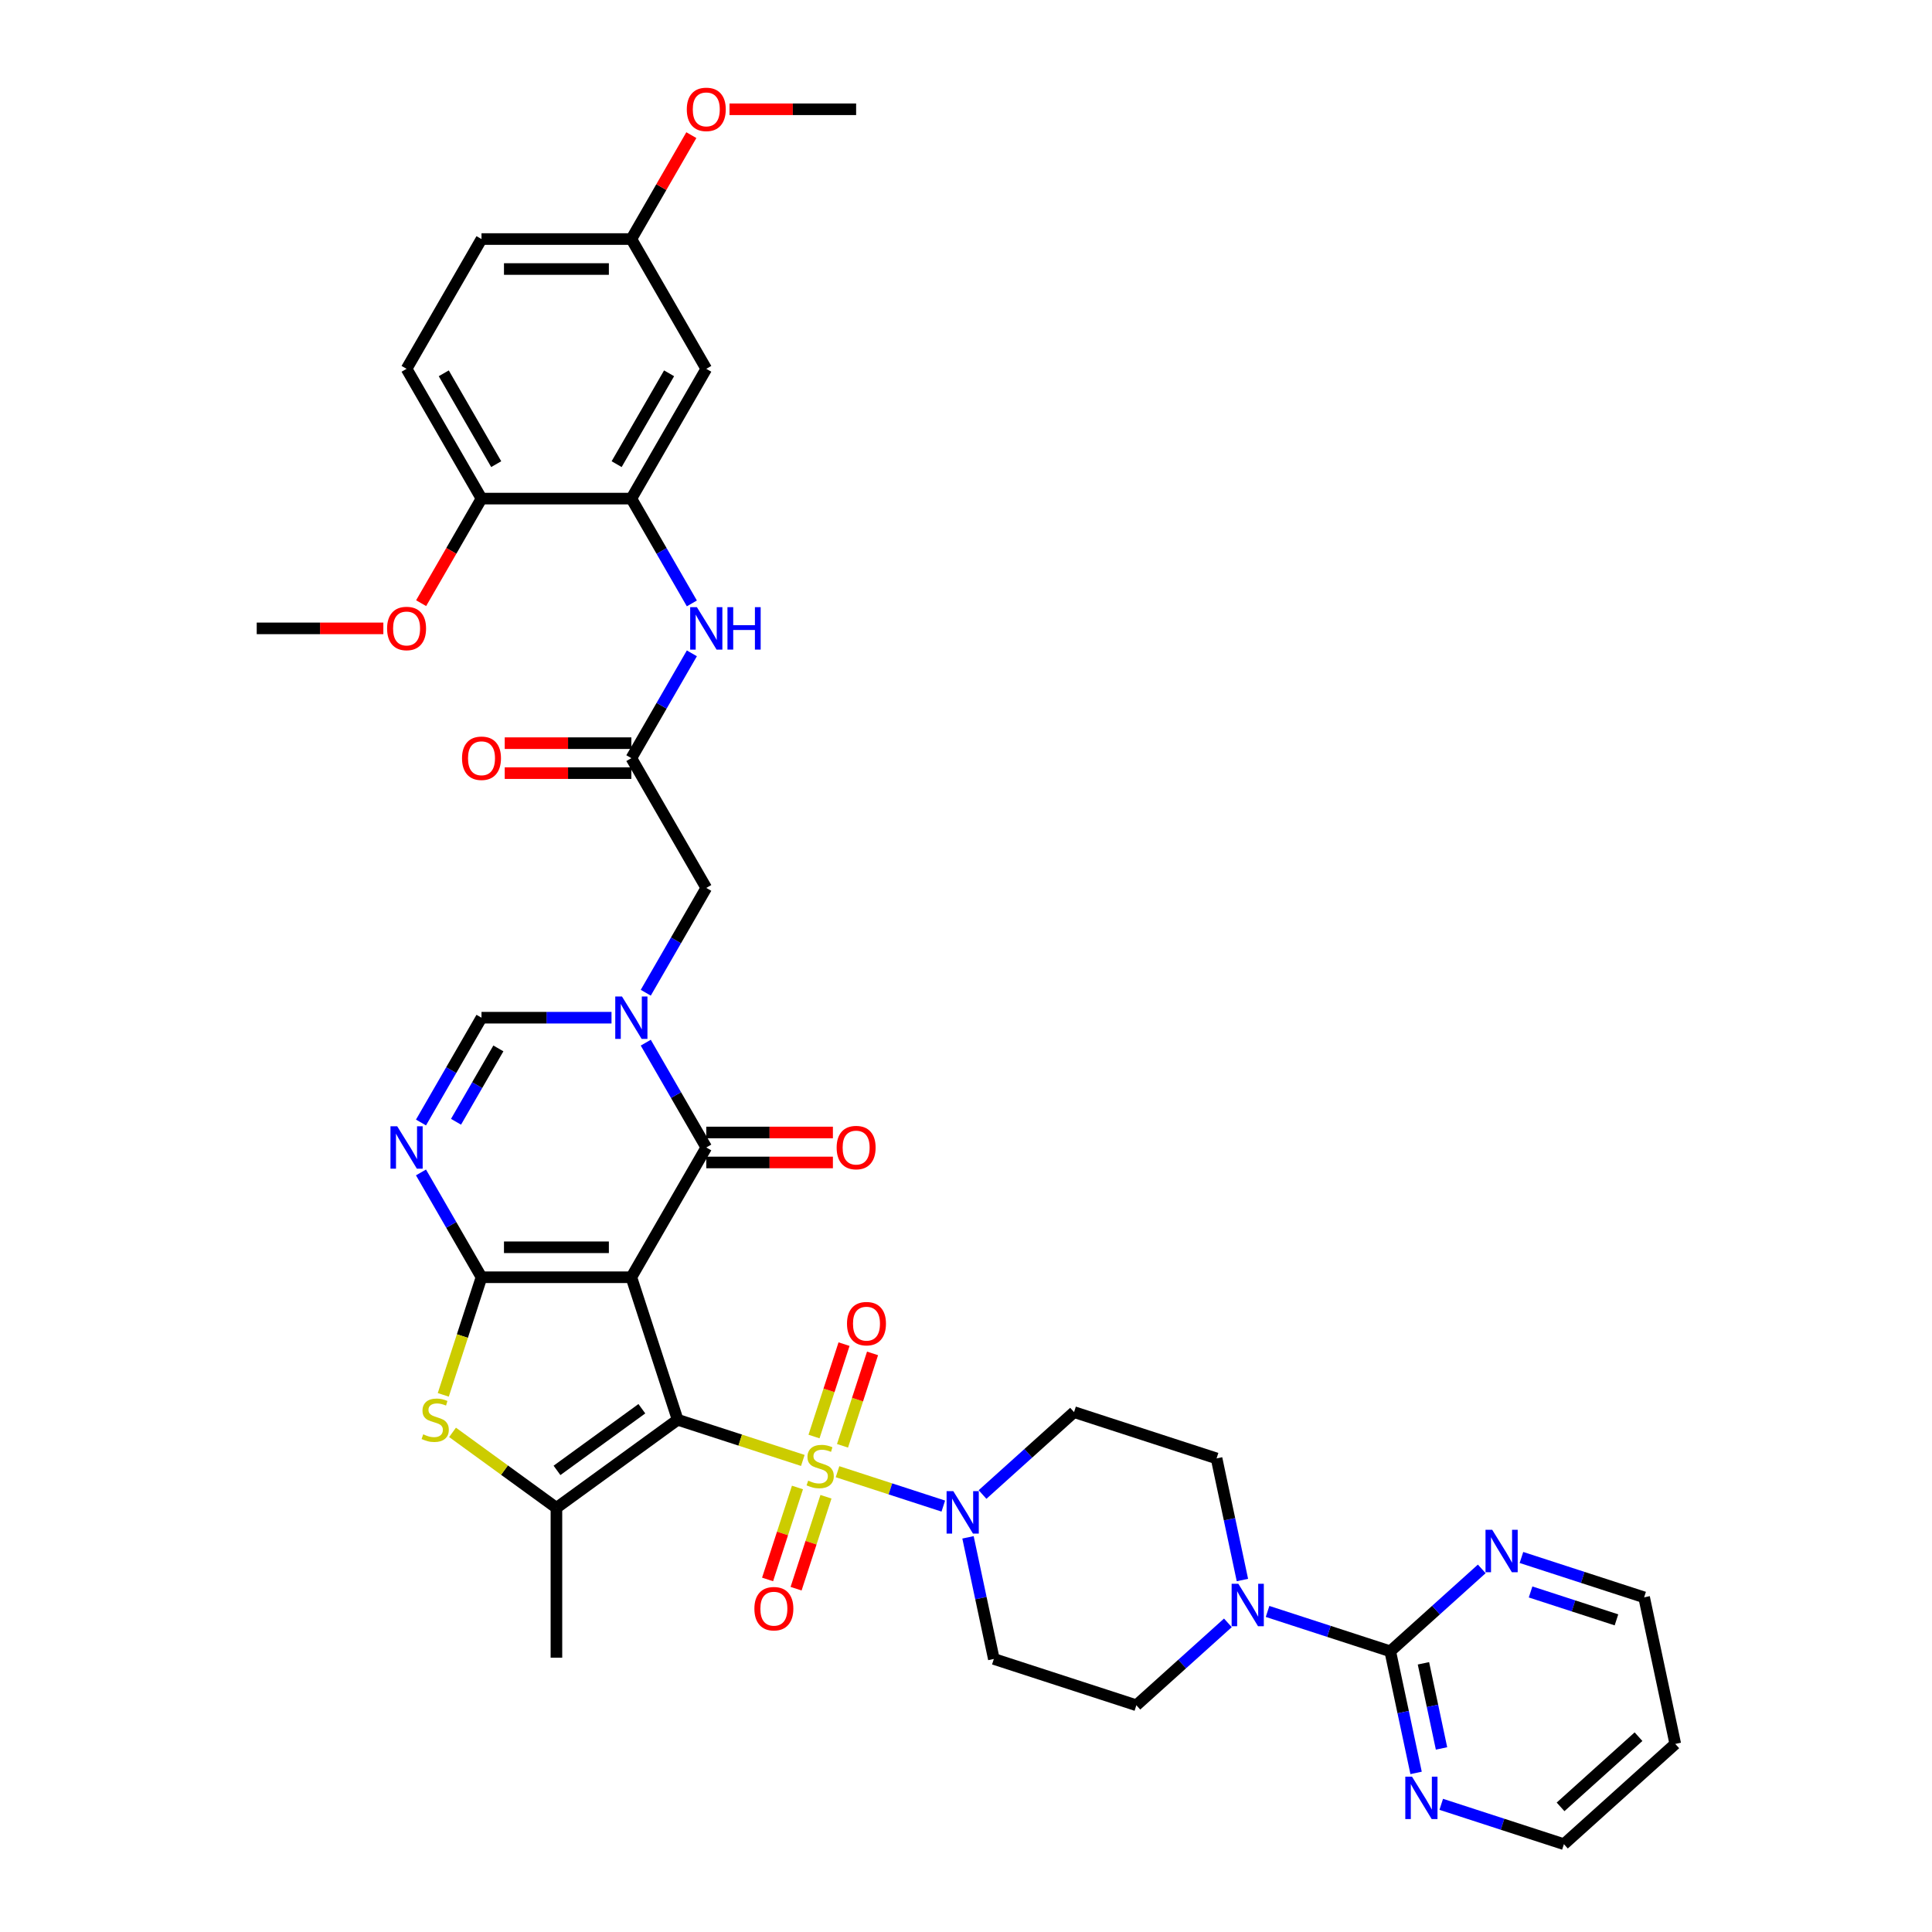 <?xml version='1.0' encoding='iso-8859-1'?>
<svg version='1.1' baseProfile='full'
              xmlns='http://www.w3.org/2000/svg'
                      xmlns:rdkit='http://www.rdkit.org/xml'
                      xmlns:xlink='http://www.w3.org/1999/xlink'
                  xml:space='preserve'
width='1000px' height='1000px' viewBox='0 0 1000 1000'>
<!-- END OF HEADER -->
<rect style='opacity:1.0;fill:#FFFFFF;stroke:none' width='1000' height='1000' x='0' y='0'> </rect>
<path class='bond-0' d='M 350.755,734.869 L 326.787,661.102' style='fill:none;fill-rule:evenodd;stroke:#000000;stroke-width:6px;stroke-linecap:butt;stroke-linejoin:miter;stroke-opacity:1' />
<path class='bond-1' d='M 350.755,734.869 L 383.147,745.394' style='fill:none;fill-rule:evenodd;stroke:#000000;stroke-width:6px;stroke-linecap:butt;stroke-linejoin:miter;stroke-opacity:1' />
<path class='bond-1' d='M 383.147,745.394 L 415.54,755.919' style='fill:none;fill-rule:evenodd;stroke:#CCCC00;stroke-width:6px;stroke-linecap:butt;stroke-linejoin:miter;stroke-opacity:1' />
<path class='bond-5' d='M 350.755,734.869 L 288.005,780.459' style='fill:none;fill-rule:evenodd;stroke:#000000;stroke-width:6px;stroke-linecap:butt;stroke-linejoin:miter;stroke-opacity:1' />
<path class='bond-5' d='M 332.224,729.157 L 288.3,761.07' style='fill:none;fill-rule:evenodd;stroke:#000000;stroke-width:6px;stroke-linecap:butt;stroke-linejoin:miter;stroke-opacity:1' />
<path class='bond-2' d='M 326.787,661.102 L 249.224,661.102' style='fill:none;fill-rule:evenodd;stroke:#000000;stroke-width:6px;stroke-linecap:butt;stroke-linejoin:miter;stroke-opacity:1' />
<path class='bond-2' d='M 315.152,645.59 L 260.858,645.59' style='fill:none;fill-rule:evenodd;stroke:#000000;stroke-width:6px;stroke-linecap:butt;stroke-linejoin:miter;stroke-opacity:1' />
<path class='bond-3' d='M 326.787,661.102 L 365.568,593.931' style='fill:none;fill-rule:evenodd;stroke:#000000;stroke-width:6px;stroke-linecap:butt;stroke-linejoin:miter;stroke-opacity:1' />
<path class='bond-8' d='M 433.503,761.755 L 460.879,770.65' style='fill:none;fill-rule:evenodd;stroke:#CCCC00;stroke-width:6px;stroke-linecap:butt;stroke-linejoin:miter;stroke-opacity:1' />
<path class='bond-8' d='M 460.879,770.65 L 488.255,779.545' style='fill:none;fill-rule:evenodd;stroke:#0000FF;stroke-width:6px;stroke-linecap:butt;stroke-linejoin:miter;stroke-opacity:1' />
<path class='bond-16' d='M 412.765,769.92 L 405.032,793.718' style='fill:none;fill-rule:evenodd;stroke:#CCCC00;stroke-width:6px;stroke-linecap:butt;stroke-linejoin:miter;stroke-opacity:1' />
<path class='bond-16' d='M 405.032,793.718 L 397.3,817.515' style='fill:none;fill-rule:evenodd;stroke:#FF0000;stroke-width:6px;stroke-linecap:butt;stroke-linejoin:miter;stroke-opacity:1' />
<path class='bond-16' d='M 427.518,774.714 L 419.786,798.511' style='fill:none;fill-rule:evenodd;stroke:#CCCC00;stroke-width:6px;stroke-linecap:butt;stroke-linejoin:miter;stroke-opacity:1' />
<path class='bond-16' d='M 419.786,798.511 L 412.054,822.308' style='fill:none;fill-rule:evenodd;stroke:#FF0000;stroke-width:6px;stroke-linecap:butt;stroke-linejoin:miter;stroke-opacity:1' />
<path class='bond-17' d='M 436.086,748.343 L 443.856,724.429' style='fill:none;fill-rule:evenodd;stroke:#CCCC00;stroke-width:6px;stroke-linecap:butt;stroke-linejoin:miter;stroke-opacity:1' />
<path class='bond-17' d='M 443.856,724.429 L 451.626,700.516' style='fill:none;fill-rule:evenodd;stroke:#FF0000;stroke-width:6px;stroke-linecap:butt;stroke-linejoin:miter;stroke-opacity:1' />
<path class='bond-17' d='M 421.333,743.549 L 429.103,719.636' style='fill:none;fill-rule:evenodd;stroke:#CCCC00;stroke-width:6px;stroke-linecap:butt;stroke-linejoin:miter;stroke-opacity:1' />
<path class='bond-17' d='M 429.103,719.636 L 436.873,695.722' style='fill:none;fill-rule:evenodd;stroke:#FF0000;stroke-width:6px;stroke-linecap:butt;stroke-linejoin:miter;stroke-opacity:1' />
<path class='bond-6' d='M 249.224,661.102 L 233.564,633.978' style='fill:none;fill-rule:evenodd;stroke:#000000;stroke-width:6px;stroke-linecap:butt;stroke-linejoin:miter;stroke-opacity:1' />
<path class='bond-6' d='M 233.564,633.978 L 217.903,606.853' style='fill:none;fill-rule:evenodd;stroke:#0000FF;stroke-width:6px;stroke-linecap:butt;stroke-linejoin:miter;stroke-opacity:1' />
<path class='bond-39' d='M 249.224,661.102 L 239.334,691.54' style='fill:none;fill-rule:evenodd;stroke:#000000;stroke-width:6px;stroke-linecap:butt;stroke-linejoin:miter;stroke-opacity:1' />
<path class='bond-39' d='M 239.334,691.54 L 229.444,721.978' style='fill:none;fill-rule:evenodd;stroke:#CCCC00;stroke-width:6px;stroke-linecap:butt;stroke-linejoin:miter;stroke-opacity:1' />
<path class='bond-4' d='M 365.568,593.931 L 349.908,566.806' style='fill:none;fill-rule:evenodd;stroke:#000000;stroke-width:6px;stroke-linecap:butt;stroke-linejoin:miter;stroke-opacity:1' />
<path class='bond-4' d='M 349.908,566.806 L 334.247,539.682' style='fill:none;fill-rule:evenodd;stroke:#0000FF;stroke-width:6px;stroke-linecap:butt;stroke-linejoin:miter;stroke-opacity:1' />
<path class='bond-23' d='M 365.568,601.687 L 398.338,601.687' style='fill:none;fill-rule:evenodd;stroke:#000000;stroke-width:6px;stroke-linecap:butt;stroke-linejoin:miter;stroke-opacity:1' />
<path class='bond-23' d='M 398.338,601.687 L 431.108,601.687' style='fill:none;fill-rule:evenodd;stroke:#FF0000;stroke-width:6px;stroke-linecap:butt;stroke-linejoin:miter;stroke-opacity:1' />
<path class='bond-23' d='M 365.568,586.175 L 398.338,586.175' style='fill:none;fill-rule:evenodd;stroke:#000000;stroke-width:6px;stroke-linecap:butt;stroke-linejoin:miter;stroke-opacity:1' />
<path class='bond-23' d='M 398.338,586.175 L 431.108,586.175' style='fill:none;fill-rule:evenodd;stroke:#FF0000;stroke-width:6px;stroke-linecap:butt;stroke-linejoin:miter;stroke-opacity:1' />
<path class='bond-9' d='M 316.517,526.76 L 282.871,526.76' style='fill:none;fill-rule:evenodd;stroke:#0000FF;stroke-width:6px;stroke-linecap:butt;stroke-linejoin:miter;stroke-opacity:1' />
<path class='bond-9' d='M 282.871,526.76 L 249.224,526.76' style='fill:none;fill-rule:evenodd;stroke:#000000;stroke-width:6px;stroke-linecap:butt;stroke-linejoin:miter;stroke-opacity:1' />
<path class='bond-15' d='M 334.247,513.838 L 349.908,486.713' style='fill:none;fill-rule:evenodd;stroke:#0000FF;stroke-width:6px;stroke-linecap:butt;stroke-linejoin:miter;stroke-opacity:1' />
<path class='bond-15' d='M 349.908,486.713 L 365.568,459.589' style='fill:none;fill-rule:evenodd;stroke:#000000;stroke-width:6px;stroke-linecap:butt;stroke-linejoin:miter;stroke-opacity:1' />
<path class='bond-7' d='M 288.005,780.459 L 261.121,760.927' style='fill:none;fill-rule:evenodd;stroke:#000000;stroke-width:6px;stroke-linecap:butt;stroke-linejoin:miter;stroke-opacity:1' />
<path class='bond-7' d='M 261.121,760.927 L 234.238,741.394' style='fill:none;fill-rule:evenodd;stroke:#CCCC00;stroke-width:6px;stroke-linecap:butt;stroke-linejoin:miter;stroke-opacity:1' />
<path class='bond-30' d='M 288.005,780.459 L 288.005,858.022' style='fill:none;fill-rule:evenodd;stroke:#000000;stroke-width:6px;stroke-linecap:butt;stroke-linejoin:miter;stroke-opacity:1' />
<path class='bond-41' d='M 217.903,581.009 L 233.564,553.885' style='fill:none;fill-rule:evenodd;stroke:#0000FF;stroke-width:6px;stroke-linecap:butt;stroke-linejoin:miter;stroke-opacity:1' />
<path class='bond-41' d='M 233.564,553.885 L 249.224,526.76' style='fill:none;fill-rule:evenodd;stroke:#000000;stroke-width:6px;stroke-linecap:butt;stroke-linejoin:miter;stroke-opacity:1' />
<path class='bond-41' d='M 236.036,580.628 L 246.998,561.641' style='fill:none;fill-rule:evenodd;stroke:#0000FF;stroke-width:6px;stroke-linecap:butt;stroke-linejoin:miter;stroke-opacity:1' />
<path class='bond-41' d='M 246.998,561.641 L 257.96,542.654' style='fill:none;fill-rule:evenodd;stroke:#000000;stroke-width:6px;stroke-linecap:butt;stroke-linejoin:miter;stroke-opacity:1' />
<path class='bond-18' d='M 501.034,795.727 L 507.724,827.2' style='fill:none;fill-rule:evenodd;stroke:#0000FF;stroke-width:6px;stroke-linecap:butt;stroke-linejoin:miter;stroke-opacity:1' />
<path class='bond-18' d='M 507.724,827.2 L 514.414,858.673' style='fill:none;fill-rule:evenodd;stroke:#000000;stroke-width:6px;stroke-linecap:butt;stroke-linejoin:miter;stroke-opacity:1' />
<path class='bond-19' d='M 508.557,773.559 L 532.242,752.232' style='fill:none;fill-rule:evenodd;stroke:#0000FF;stroke-width:6px;stroke-linecap:butt;stroke-linejoin:miter;stroke-opacity:1' />
<path class='bond-19' d='M 532.242,752.232 L 555.928,730.906' style='fill:none;fill-rule:evenodd;stroke:#000000;stroke-width:6px;stroke-linecap:butt;stroke-linejoin:miter;stroke-opacity:1' />
<path class='bond-10' d='M 719.587,854.71 L 687.838,844.394' style='fill:none;fill-rule:evenodd;stroke:#000000;stroke-width:6px;stroke-linecap:butt;stroke-linejoin:miter;stroke-opacity:1' />
<path class='bond-10' d='M 687.838,844.394 L 656.09,834.078' style='fill:none;fill-rule:evenodd;stroke:#0000FF;stroke-width:6px;stroke-linecap:butt;stroke-linejoin:miter;stroke-opacity:1' />
<path class='bond-21' d='M 719.587,854.71 L 726.277,886.182' style='fill:none;fill-rule:evenodd;stroke:#000000;stroke-width:6px;stroke-linecap:butt;stroke-linejoin:miter;stroke-opacity:1' />
<path class='bond-21' d='M 726.277,886.182 L 732.967,917.655' style='fill:none;fill-rule:evenodd;stroke:#0000FF;stroke-width:6px;stroke-linecap:butt;stroke-linejoin:miter;stroke-opacity:1' />
<path class='bond-21' d='M 736.767,860.926 L 741.45,882.957' style='fill:none;fill-rule:evenodd;stroke:#000000;stroke-width:6px;stroke-linecap:butt;stroke-linejoin:miter;stroke-opacity:1' />
<path class='bond-21' d='M 741.45,882.957 L 746.133,904.988' style='fill:none;fill-rule:evenodd;stroke:#0000FF;stroke-width:6px;stroke-linecap:butt;stroke-linejoin:miter;stroke-opacity:1' />
<path class='bond-22' d='M 719.587,854.71 L 743.273,833.383' style='fill:none;fill-rule:evenodd;stroke:#000000;stroke-width:6px;stroke-linecap:butt;stroke-linejoin:miter;stroke-opacity:1' />
<path class='bond-22' d='M 743.273,833.383 L 766.958,812.057' style='fill:none;fill-rule:evenodd;stroke:#0000FF;stroke-width:6px;stroke-linecap:butt;stroke-linejoin:miter;stroke-opacity:1' />
<path class='bond-11' d='M 643.074,817.819 L 636.384,786.347' style='fill:none;fill-rule:evenodd;stroke:#0000FF;stroke-width:6px;stroke-linecap:butt;stroke-linejoin:miter;stroke-opacity:1' />
<path class='bond-11' d='M 636.384,786.347 L 629.694,754.874' style='fill:none;fill-rule:evenodd;stroke:#000000;stroke-width:6px;stroke-linecap:butt;stroke-linejoin:miter;stroke-opacity:1' />
<path class='bond-40' d='M 635.551,839.988 L 611.866,861.314' style='fill:none;fill-rule:evenodd;stroke:#0000FF;stroke-width:6px;stroke-linecap:butt;stroke-linejoin:miter;stroke-opacity:1' />
<path class='bond-40' d='M 611.866,861.314 L 588.18,882.641' style='fill:none;fill-rule:evenodd;stroke:#000000;stroke-width:6px;stroke-linecap:butt;stroke-linejoin:miter;stroke-opacity:1' />
<path class='bond-12' d='M 326.787,258.075 L 342.447,285.2' style='fill:none;fill-rule:evenodd;stroke:#000000;stroke-width:6px;stroke-linecap:butt;stroke-linejoin:miter;stroke-opacity:1' />
<path class='bond-12' d='M 342.447,285.2 L 358.107,312.324' style='fill:none;fill-rule:evenodd;stroke:#0000FF;stroke-width:6px;stroke-linecap:butt;stroke-linejoin:miter;stroke-opacity:1' />
<path class='bond-20' d='M 326.787,258.075 L 365.568,190.904' style='fill:none;fill-rule:evenodd;stroke:#000000;stroke-width:6px;stroke-linecap:butt;stroke-linejoin:miter;stroke-opacity:1' />
<path class='bond-20' d='M 319.17,240.243 L 346.317,193.223' style='fill:none;fill-rule:evenodd;stroke:#000000;stroke-width:6px;stroke-linecap:butt;stroke-linejoin:miter;stroke-opacity:1' />
<path class='bond-26' d='M 326.787,258.075 L 249.224,258.075' style='fill:none;fill-rule:evenodd;stroke:#000000;stroke-width:6px;stroke-linecap:butt;stroke-linejoin:miter;stroke-opacity:1' />
<path class='bond-13' d='M 326.787,392.418 L 365.568,459.589' style='fill:none;fill-rule:evenodd;stroke:#000000;stroke-width:6px;stroke-linecap:butt;stroke-linejoin:miter;stroke-opacity:1' />
<path class='bond-14' d='M 326.787,392.418 L 342.447,365.293' style='fill:none;fill-rule:evenodd;stroke:#000000;stroke-width:6px;stroke-linecap:butt;stroke-linejoin:miter;stroke-opacity:1' />
<path class='bond-14' d='M 342.447,365.293 L 358.107,338.168' style='fill:none;fill-rule:evenodd;stroke:#0000FF;stroke-width:6px;stroke-linecap:butt;stroke-linejoin:miter;stroke-opacity:1' />
<path class='bond-27' d='M 326.787,384.661 L 294.016,384.661' style='fill:none;fill-rule:evenodd;stroke:#000000;stroke-width:6px;stroke-linecap:butt;stroke-linejoin:miter;stroke-opacity:1' />
<path class='bond-27' d='M 294.016,384.661 L 261.246,384.661' style='fill:none;fill-rule:evenodd;stroke:#FF0000;stroke-width:6px;stroke-linecap:butt;stroke-linejoin:miter;stroke-opacity:1' />
<path class='bond-27' d='M 326.787,400.174 L 294.016,400.174' style='fill:none;fill-rule:evenodd;stroke:#000000;stroke-width:6px;stroke-linecap:butt;stroke-linejoin:miter;stroke-opacity:1' />
<path class='bond-27' d='M 294.016,400.174 L 261.246,400.174' style='fill:none;fill-rule:evenodd;stroke:#FF0000;stroke-width:6px;stroke-linecap:butt;stroke-linejoin:miter;stroke-opacity:1' />
<path class='bond-25' d='M 514.414,858.673 L 588.18,882.641' style='fill:none;fill-rule:evenodd;stroke:#000000;stroke-width:6px;stroke-linecap:butt;stroke-linejoin:miter;stroke-opacity:1' />
<path class='bond-24' d='M 555.928,730.906 L 629.694,754.874' style='fill:none;fill-rule:evenodd;stroke:#000000;stroke-width:6px;stroke-linecap:butt;stroke-linejoin:miter;stroke-opacity:1' />
<path class='bond-29' d='M 365.568,190.904 L 326.787,123.733' style='fill:none;fill-rule:evenodd;stroke:#000000;stroke-width:6px;stroke-linecap:butt;stroke-linejoin:miter;stroke-opacity:1' />
<path class='bond-36' d='M 745.982,933.914 L 777.731,944.23' style='fill:none;fill-rule:evenodd;stroke:#0000FF;stroke-width:6px;stroke-linecap:butt;stroke-linejoin:miter;stroke-opacity:1' />
<path class='bond-36' d='M 777.731,944.23 L 809.48,954.545' style='fill:none;fill-rule:evenodd;stroke:#000000;stroke-width:6px;stroke-linecap:butt;stroke-linejoin:miter;stroke-opacity:1' />
<path class='bond-35' d='M 787.497,806.147 L 819.245,816.463' style='fill:none;fill-rule:evenodd;stroke:#0000FF;stroke-width:6px;stroke-linecap:butt;stroke-linejoin:miter;stroke-opacity:1' />
<path class='bond-35' d='M 819.245,816.463 L 850.994,826.778' style='fill:none;fill-rule:evenodd;stroke:#000000;stroke-width:6px;stroke-linecap:butt;stroke-linejoin:miter;stroke-opacity:1' />
<path class='bond-35' d='M 792.228,823.995 L 814.452,831.216' style='fill:none;fill-rule:evenodd;stroke:#0000FF;stroke-width:6px;stroke-linecap:butt;stroke-linejoin:miter;stroke-opacity:1' />
<path class='bond-35' d='M 814.452,831.216 L 836.676,838.437' style='fill:none;fill-rule:evenodd;stroke:#000000;stroke-width:6px;stroke-linecap:butt;stroke-linejoin:miter;stroke-opacity:1' />
<path class='bond-28' d='M 249.224,258.075 L 210.443,190.904' style='fill:none;fill-rule:evenodd;stroke:#000000;stroke-width:6px;stroke-linecap:butt;stroke-linejoin:miter;stroke-opacity:1' />
<path class='bond-28' d='M 256.841,240.243 L 229.694,193.223' style='fill:none;fill-rule:evenodd;stroke:#000000;stroke-width:6px;stroke-linecap:butt;stroke-linejoin:miter;stroke-opacity:1' />
<path class='bond-32' d='M 249.224,258.075 L 233.599,285.138' style='fill:none;fill-rule:evenodd;stroke:#000000;stroke-width:6px;stroke-linecap:butt;stroke-linejoin:miter;stroke-opacity:1' />
<path class='bond-32' d='M 233.599,285.138 L 217.975,312.2' style='fill:none;fill-rule:evenodd;stroke:#FF0000;stroke-width:6px;stroke-linecap:butt;stroke-linejoin:miter;stroke-opacity:1' />
<path class='bond-31' d='M 210.443,190.904 L 249.224,123.733' style='fill:none;fill-rule:evenodd;stroke:#000000;stroke-width:6px;stroke-linecap:butt;stroke-linejoin:miter;stroke-opacity:1' />
<path class='bond-34' d='M 326.787,123.733 L 342.313,96.841' style='fill:none;fill-rule:evenodd;stroke:#000000;stroke-width:6px;stroke-linecap:butt;stroke-linejoin:miter;stroke-opacity:1' />
<path class='bond-34' d='M 342.313,96.841 L 357.839,69.949' style='fill:none;fill-rule:evenodd;stroke:#FF0000;stroke-width:6px;stroke-linecap:butt;stroke-linejoin:miter;stroke-opacity:1' />
<path class='bond-43' d='M 326.787,123.733 L 249.224,123.733' style='fill:none;fill-rule:evenodd;stroke:#000000;stroke-width:6px;stroke-linecap:butt;stroke-linejoin:miter;stroke-opacity:1' />
<path class='bond-43' d='M 315.152,139.245 L 260.858,139.245' style='fill:none;fill-rule:evenodd;stroke:#000000;stroke-width:6px;stroke-linecap:butt;stroke-linejoin:miter;stroke-opacity:1' />
<path class='bond-37' d='M 198.421,325.246 L 165.65,325.246' style='fill:none;fill-rule:evenodd;stroke:#FF0000;stroke-width:6px;stroke-linecap:butt;stroke-linejoin:miter;stroke-opacity:1' />
<path class='bond-37' d='M 165.65,325.246 L 132.88,325.246' style='fill:none;fill-rule:evenodd;stroke:#000000;stroke-width:6px;stroke-linecap:butt;stroke-linejoin:miter;stroke-opacity:1' />
<path class='bond-33' d='M 867.12,902.646 L 850.994,826.778' style='fill:none;fill-rule:evenodd;stroke:#000000;stroke-width:6px;stroke-linecap:butt;stroke-linejoin:miter;stroke-opacity:1' />
<path class='bond-42' d='M 867.12,902.646 L 809.48,954.545' style='fill:none;fill-rule:evenodd;stroke:#000000;stroke-width:6px;stroke-linecap:butt;stroke-linejoin:miter;stroke-opacity:1' />
<path class='bond-42' d='M 848.094,898.903 L 807.746,935.232' style='fill:none;fill-rule:evenodd;stroke:#000000;stroke-width:6px;stroke-linecap:butt;stroke-linejoin:miter;stroke-opacity:1' />
<path class='bond-38' d='M 377.59,56.562 L 410.36,56.562' style='fill:none;fill-rule:evenodd;stroke:#FF0000;stroke-width:6px;stroke-linecap:butt;stroke-linejoin:miter;stroke-opacity:1' />
<path class='bond-38' d='M 410.36,56.562 L 443.131,56.562' style='fill:none;fill-rule:evenodd;stroke:#000000;stroke-width:6px;stroke-linecap:butt;stroke-linejoin:miter;stroke-opacity:1' />
<path  class='atom-2' d='M 418.316 766.376
Q 418.564 766.469, 419.588 766.903
Q 420.612 767.338, 421.729 767.617
Q 422.877 767.865, 423.994 767.865
Q 426.073 767.865, 427.282 766.872
Q 428.492 765.849, 428.492 764.08
Q 428.492 762.87, 427.872 762.126
Q 427.282 761.381, 426.352 760.978
Q 425.421 760.574, 423.87 760.109
Q 421.915 759.519, 420.736 758.961
Q 419.588 758.403, 418.751 757.224
Q 417.944 756.045, 417.944 754.059
Q 417.944 751.298, 419.805 749.591
Q 421.698 747.885, 425.421 747.885
Q 427.965 747.885, 430.85 749.095
L 430.137 751.484
Q 427.5 750.398, 425.514 750.398
Q 423.373 750.398, 422.194 751.298
Q 421.015 752.167, 421.046 753.687
Q 421.046 754.866, 421.636 755.579
Q 422.256 756.293, 423.125 756.696
Q 424.025 757.1, 425.514 757.565
Q 427.5 758.185, 428.679 758.806
Q 429.858 759.426, 430.695 760.698
Q 431.564 761.939, 431.564 764.08
Q 431.564 767.121, 429.516 768.765
Q 427.5 770.378, 424.118 770.378
Q 422.163 770.378, 420.674 769.944
Q 419.216 769.541, 417.479 768.827
L 418.316 766.376
' fill='#CCCC00'/>
<path  class='atom-5' d='M 321.931 515.777
L 329.129 527.411
Q 329.843 528.559, 330.991 530.638
Q 332.138 532.717, 332.201 532.841
L 332.201 515.777
L 335.117 515.777
L 335.117 537.743
L 332.107 537.743
L 324.382 525.023
Q 323.482 523.533, 322.521 521.827
Q 321.59 520.121, 321.311 519.593
L 321.311 537.743
L 318.456 537.743
L 318.456 515.777
L 321.931 515.777
' fill='#0000FF'/>
<path  class='atom-7' d='M 205.587 582.948
L 212.785 594.583
Q 213.499 595.731, 214.647 597.809
Q 215.795 599.888, 215.857 600.012
L 215.857 582.948
L 218.773 582.948
L 218.773 604.914
L 215.764 604.914
L 208.038 592.194
Q 207.139 590.705, 206.177 588.998
Q 205.246 587.292, 204.967 586.764
L 204.967 604.914
L 202.113 604.914
L 202.113 582.948
L 205.587 582.948
' fill='#0000FF'/>
<path  class='atom-8' d='M 219.051 742.408
Q 219.299 742.501, 220.323 742.935
Q 221.347 743.37, 222.464 743.649
Q 223.612 743.897, 224.728 743.897
Q 226.807 743.897, 228.017 742.904
Q 229.227 741.88, 229.227 740.112
Q 229.227 738.902, 228.607 738.157
Q 228.017 737.413, 227.086 737.009
Q 226.156 736.606, 224.604 736.141
Q 222.65 735.551, 221.471 734.993
Q 220.323 734.434, 219.485 733.255
Q 218.679 732.076, 218.679 730.091
Q 218.679 727.33, 220.54 725.623
Q 222.433 723.917, 226.156 723.917
Q 228.7 723.917, 231.585 725.127
L 230.871 727.516
Q 228.234 726.43, 226.249 726.43
Q 224.108 726.43, 222.929 727.33
Q 221.75 728.198, 221.781 729.719
Q 221.781 730.898, 222.371 731.611
Q 222.991 732.325, 223.86 732.728
Q 224.759 733.131, 226.249 733.597
Q 228.234 734.217, 229.413 734.838
Q 230.592 735.458, 231.43 736.73
Q 232.299 737.971, 232.299 740.112
Q 232.299 743.152, 230.251 744.797
Q 228.234 746.41, 224.853 746.41
Q 222.898 746.41, 221.409 745.976
Q 219.951 745.572, 218.213 744.859
L 219.051 742.408
' fill='#CCCC00'/>
<path  class='atom-9' d='M 493.432 771.822
L 500.63 783.457
Q 501.344 784.605, 502.492 786.683
Q 503.64 788.762, 503.702 788.886
L 503.702 771.822
L 506.618 771.822
L 506.618 793.788
L 503.609 793.788
L 495.883 781.068
Q 494.984 779.578, 494.022 777.872
Q 493.091 776.166, 492.812 775.638
L 492.812 793.788
L 489.957 793.788
L 489.957 771.822
L 493.432 771.822
' fill='#0000FF'/>
<path  class='atom-12' d='M 640.965 819.759
L 648.163 831.393
Q 648.877 832.541, 650.024 834.62
Q 651.172 836.698, 651.234 836.822
L 651.234 819.759
L 654.151 819.759
L 654.151 841.724
L 651.141 841.724
L 643.416 829.004
Q 642.516 827.515, 641.555 825.808
Q 640.624 824.102, 640.345 823.575
L 640.345 841.724
L 637.49 841.724
L 637.49 819.759
L 640.965 819.759
' fill='#0000FF'/>
<path  class='atom-15' d='M 360.713 314.263
L 367.91 325.898
Q 368.624 327.046, 369.772 329.124
Q 370.92 331.203, 370.982 331.327
L 370.982 314.263
L 373.898 314.263
L 373.898 336.229
L 370.889 336.229
L 363.164 323.509
Q 362.264 322.02, 361.302 320.313
Q 360.371 318.607, 360.092 318.08
L 360.092 336.229
L 357.238 336.229
L 357.238 314.263
L 360.713 314.263
' fill='#0000FF'/>
<path  class='atom-15' d='M 376.535 314.263
L 379.514 314.263
L 379.514 323.602
L 390.745 323.602
L 390.745 314.263
L 393.723 314.263
L 393.723 336.229
L 390.745 336.229
L 390.745 326.084
L 379.514 326.084
L 379.514 336.229
L 376.535 336.229
L 376.535 314.263
' fill='#0000FF'/>
<path  class='atom-17' d='M 390.47 832.665
Q 390.47 827.391, 393.076 824.444
Q 395.682 821.496, 400.553 821.496
Q 405.424 821.496, 408.03 824.444
Q 410.636 827.391, 410.636 832.665
Q 410.636 838.002, 407.999 841.042
Q 405.362 844.052, 400.553 844.052
Q 395.713 844.052, 393.076 841.042
Q 390.47 838.033, 390.47 832.665
M 400.553 841.57
Q 403.904 841.57, 405.703 839.336
Q 407.534 837.071, 407.534 832.665
Q 407.534 828.353, 405.703 826.181
Q 403.904 823.978, 400.553 823.978
Q 397.202 823.978, 395.372 826.15
Q 393.572 828.322, 393.572 832.665
Q 393.572 837.102, 395.372 839.336
Q 397.202 841.57, 400.553 841.57
' fill='#FF0000'/>
<path  class='atom-18' d='M 438.406 685.133
Q 438.406 679.858, 441.012 676.911
Q 443.619 673.964, 448.489 673.964
Q 453.36 673.964, 455.966 676.911
Q 458.573 679.858, 458.573 685.133
Q 458.573 690.469, 455.935 693.509
Q 453.298 696.519, 448.489 696.519
Q 443.65 696.519, 441.012 693.509
Q 438.406 690.5, 438.406 685.133
M 448.489 694.037
Q 451.84 694.037, 453.64 691.803
Q 455.47 689.538, 455.47 685.133
Q 455.47 680.82, 453.64 678.648
Q 451.84 676.446, 448.489 676.446
Q 445.139 676.446, 443.308 678.617
Q 441.509 680.789, 441.509 685.133
Q 441.509 689.569, 443.308 691.803
Q 445.139 694.037, 448.489 694.037
' fill='#FF0000'/>
<path  class='atom-22' d='M 730.858 919.594
L 738.056 931.229
Q 738.769 932.377, 739.917 934.455
Q 741.065 936.534, 741.127 936.658
L 741.127 919.594
L 744.043 919.594
L 744.043 941.56
L 741.034 941.56
L 733.309 928.84
Q 732.409 927.351, 731.447 925.644
Q 730.516 923.938, 730.237 923.411
L 730.237 941.56
L 727.383 941.56
L 727.383 919.594
L 730.858 919.594
' fill='#0000FF'/>
<path  class='atom-23' d='M 772.372 791.827
L 779.57 803.462
Q 780.283 804.61, 781.431 806.688
Q 782.579 808.767, 782.641 808.891
L 782.641 791.827
L 785.558 791.827
L 785.558 813.793
L 782.548 813.793
L 774.823 801.073
Q 773.923 799.583, 772.961 797.877
Q 772.031 796.171, 771.751 795.643
L 771.751 813.793
L 768.897 813.793
L 768.897 791.827
L 772.372 791.827
' fill='#0000FF'/>
<path  class='atom-24' d='M 433.047 593.993
Q 433.047 588.719, 435.654 585.772
Q 438.26 582.824, 443.131 582.824
Q 448.002 582.824, 450.608 585.772
Q 453.214 588.719, 453.214 593.993
Q 453.214 599.329, 450.577 602.37
Q 447.939 605.379, 443.131 605.379
Q 438.291 605.379, 435.654 602.37
Q 433.047 599.361, 433.047 593.993
M 443.131 602.897
Q 446.481 602.897, 448.281 600.664
Q 450.111 598.399, 450.111 593.993
Q 450.111 589.681, 448.281 587.509
Q 446.481 585.306, 443.131 585.306
Q 439.78 585.306, 437.949 587.478
Q 436.15 589.65, 436.15 593.993
Q 436.15 598.43, 437.949 600.664
Q 439.78 602.897, 443.131 602.897
' fill='#FF0000'/>
<path  class='atom-28' d='M 239.141 392.48
Q 239.141 387.205, 241.747 384.258
Q 244.353 381.311, 249.224 381.311
Q 254.095 381.311, 256.701 384.258
Q 259.307 387.205, 259.307 392.48
Q 259.307 397.816, 256.67 400.856
Q 254.033 403.866, 249.224 403.866
Q 244.384 403.866, 241.747 400.856
Q 239.141 397.847, 239.141 392.48
M 249.224 401.384
Q 252.575 401.384, 254.374 399.15
Q 256.205 396.885, 256.205 392.48
Q 256.205 388.167, 254.374 385.995
Q 252.575 383.793, 249.224 383.793
Q 245.873 383.793, 244.043 385.964
Q 242.243 388.136, 242.243 392.48
Q 242.243 396.916, 244.043 399.15
Q 245.873 401.384, 249.224 401.384
' fill='#FF0000'/>
<path  class='atom-33' d='M 200.36 325.308
Q 200.36 320.034, 202.966 317.087
Q 205.572 314.139, 210.443 314.139
Q 215.314 314.139, 217.92 317.087
Q 220.526 320.034, 220.526 325.308
Q 220.526 330.645, 217.889 333.685
Q 215.252 336.695, 210.443 336.695
Q 205.603 336.695, 202.966 333.685
Q 200.36 330.676, 200.36 325.308
M 210.443 334.213
Q 213.793 334.213, 215.593 331.979
Q 217.423 329.714, 217.423 325.308
Q 217.423 320.996, 215.593 318.824
Q 213.793 316.621, 210.443 316.621
Q 207.092 316.621, 205.262 318.793
Q 203.462 320.965, 203.462 325.308
Q 203.462 329.745, 205.262 331.979
Q 207.092 334.213, 210.443 334.213
' fill='#FF0000'/>
<path  class='atom-35' d='M 355.485 56.624
Q 355.485 51.349, 358.091 48.402
Q 360.697 45.455, 365.568 45.455
Q 370.439 45.455, 373.045 48.402
Q 375.651 51.349, 375.651 56.624
Q 375.651 61.96, 373.014 65
Q 370.377 68.01, 365.568 68.01
Q 360.728 68.01, 358.091 65
Q 355.485 61.991, 355.485 56.624
M 365.568 65.528
Q 368.919 65.528, 370.718 63.294
Q 372.549 61.029, 372.549 56.624
Q 372.549 52.311, 370.718 50.139
Q 368.919 47.937, 365.568 47.937
Q 362.217 47.937, 360.387 50.108
Q 358.587 52.28, 358.587 56.624
Q 358.587 61.06, 360.387 63.294
Q 362.217 65.528, 365.568 65.528
' fill='#FF0000'/>
</svg>
